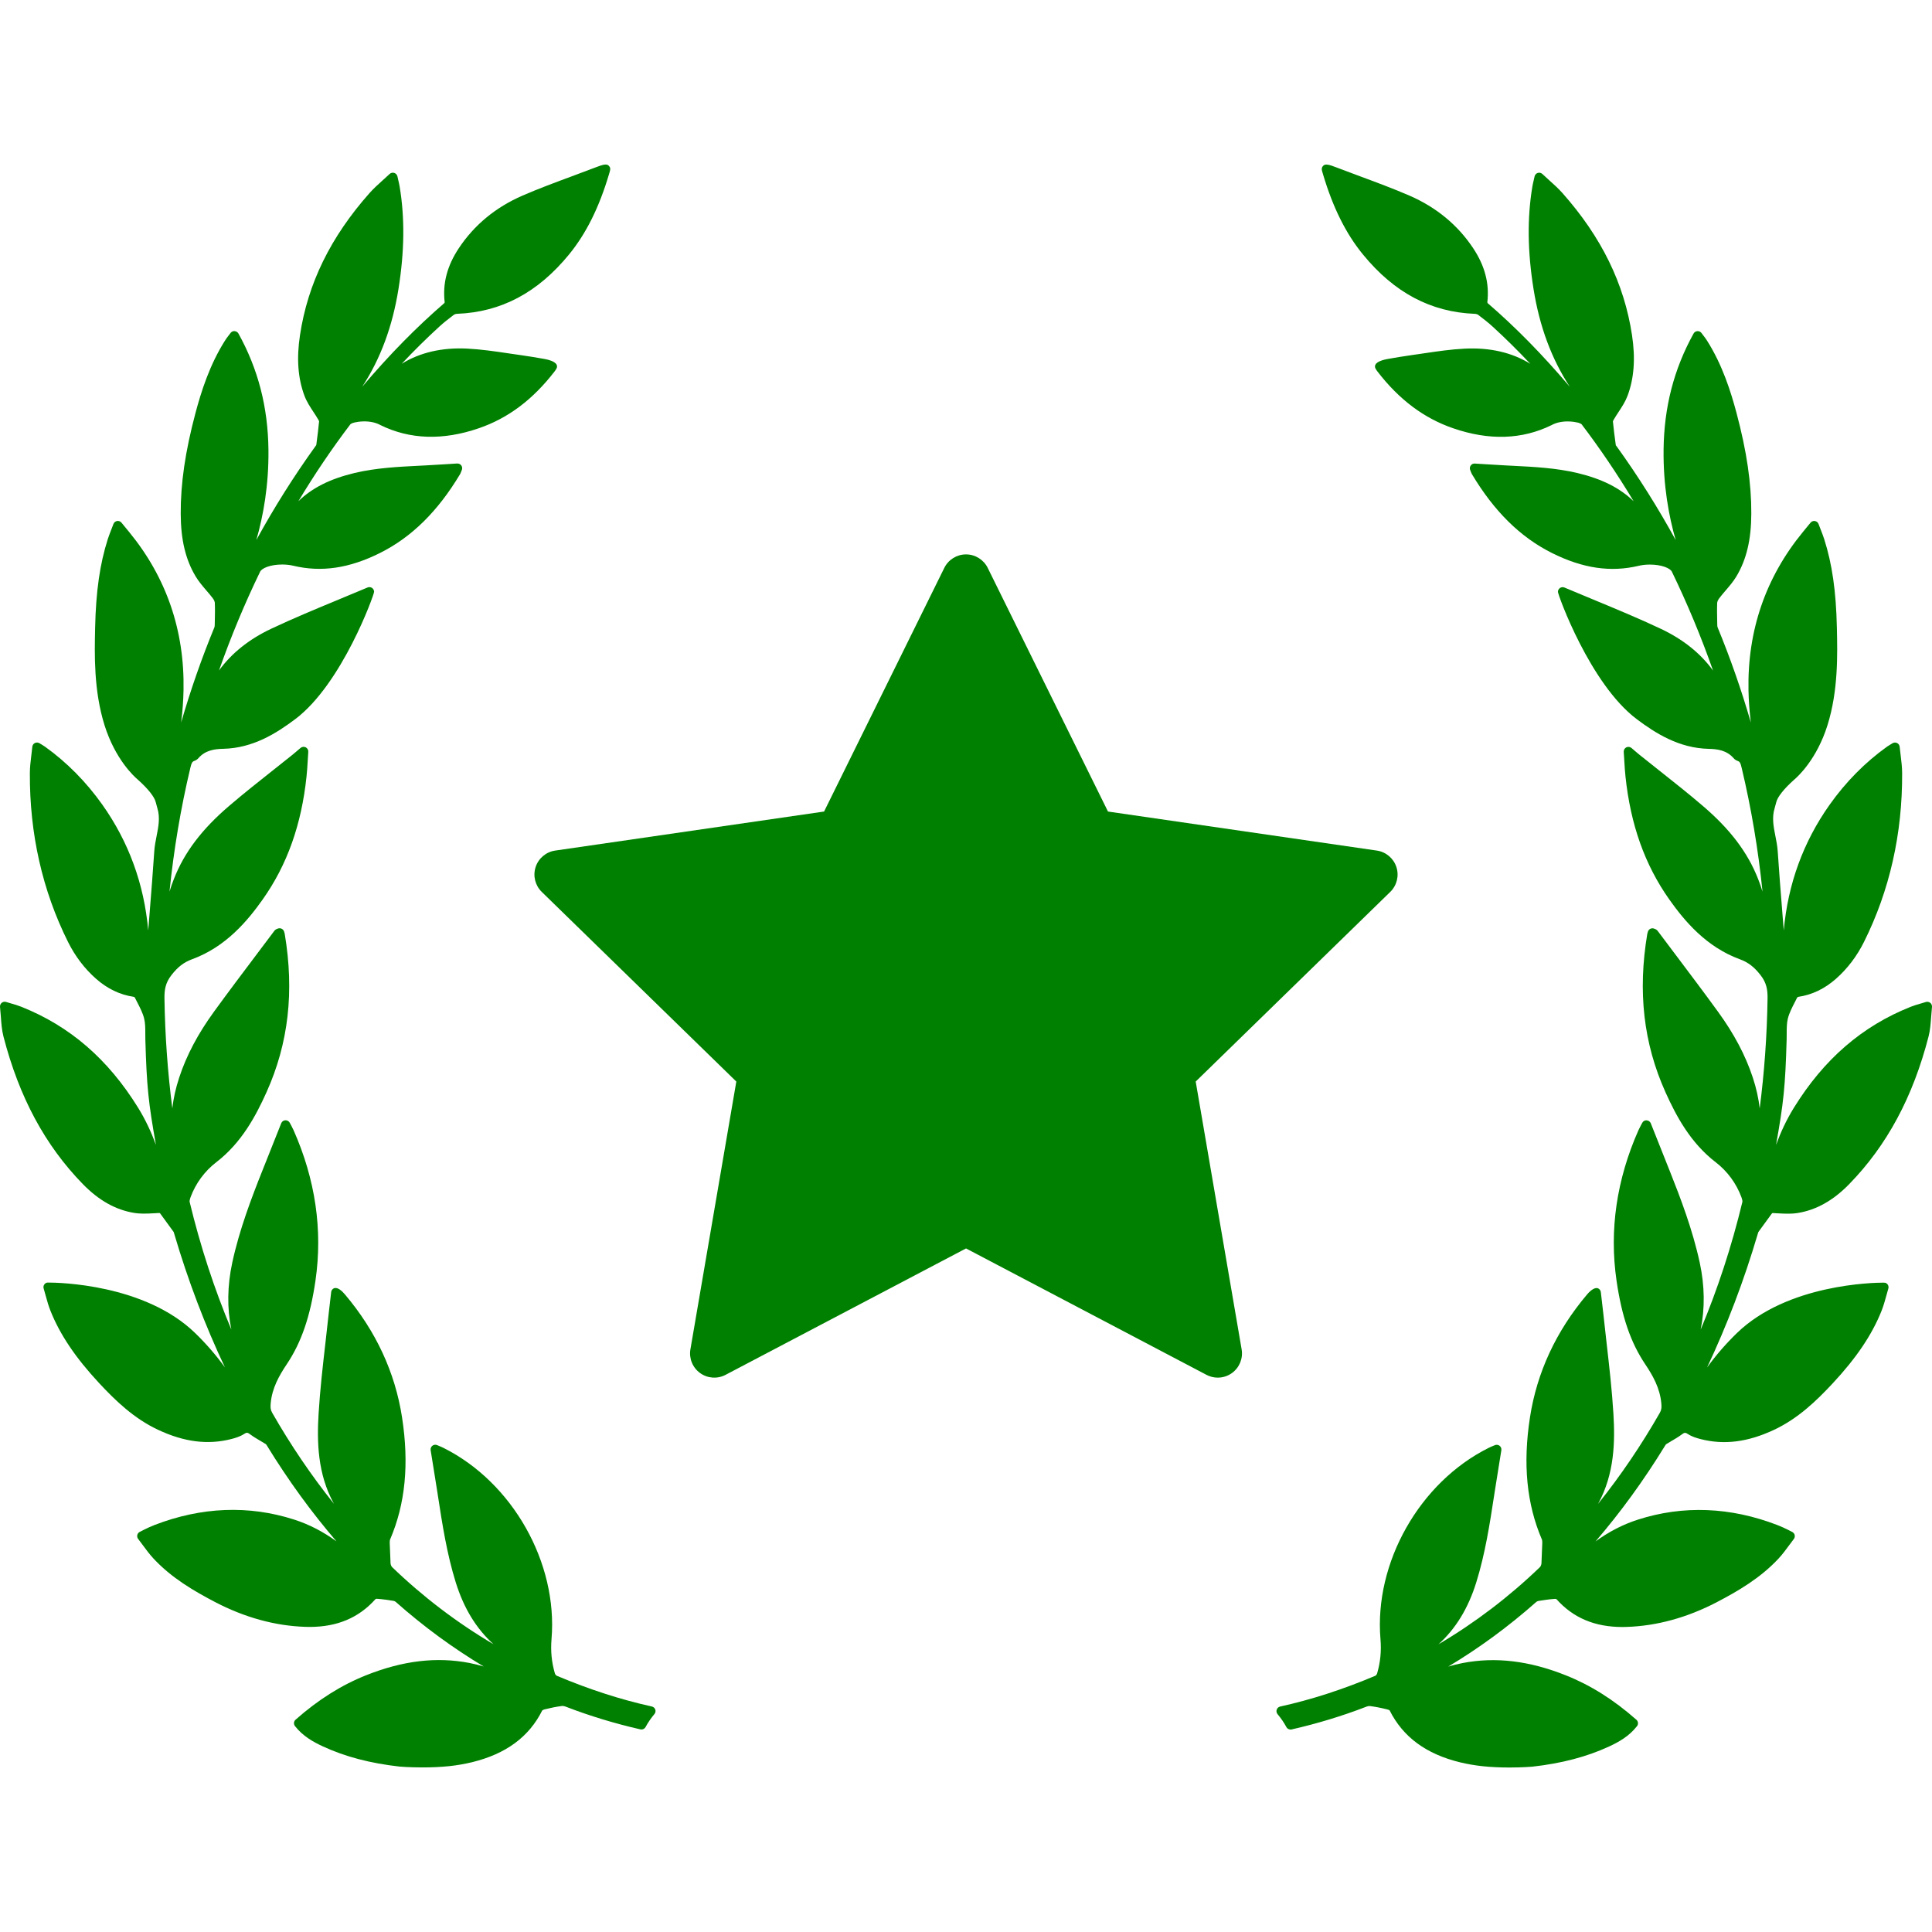 <?xml version="1.0" encoding="iso-8859-1"?>
<!-- Uploaded to: SVG Repo, www.svgrepo.com, Generator: SVG Repo Mixer Tools -->
<!DOCTYPE svg PUBLIC "-//W3C//DTD SVG 1.1//EN" "http://www.w3.org/Graphics/SVG/1.1/DTD/svg11.dtd">
<svg fill="green" height="800px" width="800px" version="1.1" id="Capa_1" xmlns="http://www.w3.org/2000/svg" xmlns:xlink="http://www.w3.org/1999/xlink"
	 viewBox="0 0 398.963 398.963" xml:space="preserve">
<g id="_x33_8-Award_symbol">
	<g>
		<path d="M398.611,207.091c-0.252-0.208-0.618-0.274-0.903-0.178c-0.348,0.107-0.667,0.2-0.968,0.288l-0.147,0.043
			c-0.742,0.217-1.383,0.403-2.018,0.658c-10.032,3.986-17.93,10.815-24.146,20.876c-1.535,2.486-2.724,5.07-3.671,7.647
			c1.553-8.668,1.913-12.045,2.188-21.744c0.013-0.407,0.013-0.821,0.013-1.232c0-1.122,0-2.182,0.245-3.149
			c0.294-1.146,0.885-2.289,1.457-3.395c0.161-0.313,0.322-0.626,0.455-0.901c0.046-0.054,0.195-0.145,0.253-0.154
			c2.869-0.438,5.406-1.656,7.758-3.723c2.37-2.093,4.319-4.655,5.794-7.617c5.294-10.616,7.943-22.35,7.876-34.872
			c-0.006-1.208-0.148-2.384-0.304-3.663c-0.071-0.573-0.143-1.159-0.203-1.766c-0.034-0.333-0.239-0.629-0.536-0.773
			c-0.293-0.142-0.647-0.132-0.943,0.047c-0.179,0.112-0.332,0.203-0.471,0.284c-0.269,0.16-0.474,0.285-0.668,0.425
			c-4.516,3.237-8.499,7.267-11.84,11.975c-5.452,7.695-8.623,16.396-9.477,25.968c-0.085-1.067-0.171-2.134-0.257-3.201
			l-0.03-0.387c-0.335-4.183-0.681-8.509-0.963-12.763c-0.071-1.077-0.278-2.125-0.478-3.139c-0.386-1.949-0.751-3.79-0.167-5.719
			c0.133-0.436,0.245-0.875,0.357-1.313c0.276-1.085,1.609-2.756,3.656-4.583l0.077-0.069c0.755-0.64,4.633-4.188,6.833-11.206
			c2.233-7.13,2.064-14.58,1.941-20.02l-0.003-0.145c-0.164-7.478-0.972-13.113-2.62-18.274c-0.213-0.66-0.466-1.311-0.734-1.995
			c-0.139-0.356-0.281-0.724-0.427-1.109c-0.12-0.326-0.408-0.563-0.745-0.619l-0.165-0.015c-0.292,0-0.565,0.131-0.75,0.357
			l-1.601,1.951c-7.676,9.362-11.447,20.342-11.211,32.636c0.041,2.165,0.203,4.386,0.49,6.679
			c-1.951-6.733-4.239-13.287-6.841-19.592c-0.054-0.138-0.089-0.309-0.093-0.454l-0.018-0.862
			c-0.027-1.244-0.055-2.531-0.002-3.797c0.008-0.21,0.144-0.587,0.427-0.958c0.402-0.531,0.848-1.05,1.31-1.59
			c0.787-0.916,1.6-1.862,2.244-2.942c2.074-3.474,3.048-7.578,3.064-12.917c0.028-6.285-0.941-12.899-3.053-20.816
			c-1.154-4.319-2.896-9.93-6.14-15.017c-0.22-0.342-0.466-0.664-0.728-1.005c-0.118-0.151-0.242-0.312-0.368-0.485
			c-0.184-0.247-0.438-0.391-0.848-0.391c-0.327,0.024-0.619,0.21-0.782,0.499c-4.072,7.349-6.1,15.2-6.196,24.002
			c-0.082,7.339,1.064,13.654,2.501,18.645c-3.657-6.681-7.721-13.136-12.126-19.259l-0.101-0.139
			c-0.1-0.133-0.142-0.198-0.135-0.152c-0.277-1.981-0.469-3.566-0.602-4.946c0.003-0.021,0.029-0.137,0.235-0.481
			c0.291-0.496,0.61-0.982,0.949-1.496c0.68-1.034,1.382-2.104,1.832-3.302c1.358-3.616,1.663-7.717,0.93-12.533
			c-1.609-10.659-6.308-20.257-14.362-29.344c-0.829-0.933-1.745-1.758-2.714-2.63l-0.268-0.243
			c-0.379-0.343-0.768-0.694-1.161-1.065c-0.25-0.238-0.608-0.327-0.955-0.225c-0.328,0.104-0.581,0.376-0.659,0.714l-0.176,0.772
			c-0.12,0.512-0.213,0.916-0.282,1.322c-1.084,6.47-1.005,13.4,0.243,21.188c1.238,7.724,3.705,14.386,7.49,20.173
			c-5.676-6.688-11.197-12.304-16.967-17.281c-0.026-0.034-0.064-0.137-0.067-0.163c0.451-3.885-0.507-7.545-2.931-11.189
			c-3.183-4.789-7.606-8.439-13.146-10.847c-3.315-1.438-6.75-2.711-10.113-3.958c-1.611-0.598-3.222-1.194-4.881-1.833
			c-1.667-0.663-2.38-0.781-2.767-0.423c-0.498,0.464-0.378,0.86-0.161,1.58l0.07,0.235c2.033,6.848,4.731,12.264,8.25,16.557
			c6.46,7.889,14.015,11.897,23.085,12.251c0.318,0.019,0.57,0.107,0.673,0.187c1.277,0.956,2.217,1.721,3.048,2.479
			c2.628,2.402,5.216,4.961,7.748,7.656c-3.766-2.34-8.369-3.396-13.553-3.134c-2.837,0.143-5.653,0.559-8.376,0.961l-0.104,0.016
			c-0.805,0.118-1.606,0.235-2.405,0.348c-1.75,0.237-3.514,0.547-5.072,0.819c-0.631,0.113-2.138,0.456-2.485,1.187
			c-0.12,0.25-0.11,0.524,0.026,0.773c0.12,0.217,0.252,0.421,0.396,0.607c4.497,5.835,9.627,9.678,15.683,11.747
			c7.384,2.536,14.166,2.327,20.26-0.656c0.932-0.513,2.056-0.773,3.34-0.773c0.969,0,1.696,0.153,1.937,0.208
			c0.361,0.06,0.851,0.262,0.951,0.392c3.79,4.983,7.387,10.305,10.746,15.896c-2.838-2.76-6.539-4.621-11.581-5.833
			c-4.419-1.053-8.937-1.279-13.305-1.499l-1.463-0.074c-1.37-0.07-2.74-0.157-4.151-0.246l-2.366-0.146
			c-0.306,0-0.597,0.148-0.775,0.394c-0.197,0.265-0.244,0.609-0.128,0.918c0.095,0.258,0.268,0.713,0.357,0.865
			c4.607,7.706,10.017,13.036,16.537,16.296c6.374,3.184,12.133,4.026,17.942,2.637c0.672-0.162,1.451-0.248,2.256-0.248
			c2.471,0,4.194,0.754,4.556,1.452c3.196,6.593,6.048,13.444,8.508,20.432c-2.58-3.557-6.188-6.446-10.756-8.607
			c-4.538-2.142-9.263-4.1-13.912-6.027c-1.998-0.826-4.004-1.655-6.001-2.503c-0.297-0.13-0.648-0.103-0.925,0.08
			c-0.272,0.181-0.434,0.483-0.434,0.808c0,0.624,6.63,19.025,16.259,26.276c3.928,2.958,8.766,6.001,14.867,6.144
			c1.826,0.037,3.714,0.295,5.14,1.916c0.218,0.258,0.507,0.459,0.822,0.566c0.487,0.16,0.621,0.458,0.861,1.474
			c1.976,8.296,3.415,16.847,4.301,25.53c-0.268-0.881-0.579-1.771-0.936-2.672c-2.155-5.465-5.782-10.247-11.414-15.05
			c-2.903-2.486-5.943-4.893-8.883-7.222l-0.14-0.11c-1.339-1.061-2.675-2.118-4.007-3.188c-0.275-0.221-0.543-0.449-0.854-0.715
			l-0.831-0.712c-0.291-0.246-0.724-0.297-1.064-0.127c-0.349,0.177-0.558,0.543-0.531,0.934c0.041,0.587,0.074,1.142,0.105,1.675
			l0.016,0.249c0.066,1.097,0.128,2.132,0.239,3.154c1.042,9.951,4.001,18.259,9.046,25.398c3.123,4.413,7.603,9.807,14.589,12.358
			c1.7,0.624,2.933,1.569,4.254,3.265c1.246,1.588,1.478,3.039,1.45,4.865c-0.119,7.649-0.664,15.237-1.625,22.668
			c-0.225-2.068-0.701-4.197-1.432-6.409c-1.513-4.58-3.871-9.033-7.21-13.613c-2.882-3.966-5.881-7.946-8.781-11.797l-0.193-0.257
			c-1.15-1.525-2.299-3.052-3.418-4.546c-0.21-0.307-0.513-0.417-0.688-0.478c-0.248-0.121-0.544-0.133-0.807-0.021
			c-0.258,0.11-0.456,0.327-0.543,0.593l-0.034,0.104c-0.048,0.14-0.086,0.264-0.106,0.388c-2,11.926-0.773,22.611,3.75,32.669
			c2.209,4.918,5.172,10.486,10.396,14.492c2.385,1.829,4.268,4.395,5.302,7.224c0.219,0.609,0.211,0.873,0.186,0.975
			c-2.211,9.158-5.099,17.991-8.61,26.351c0.904-4.406,0.842-9.034-0.19-13.829c-1.465-6.796-3.983-13.382-6.229-19.022
			l-0.673-1.689c-1.053-2.643-2.113-5.307-3.208-8.068c-0.139-0.353-0.474-0.594-0.921-0.616c-0.352,0-0.676,0.201-0.844,0.527
			l-0.353,0.664c-0.155,0.291-0.3,0.562-0.424,0.842c-4.518,10.194-6.044,20.644-4.533,31.06c1.08,7.448,2.91,12.781,5.934,17.293
			c1.565,2.332,3.052,4.93,3.322,8.125c0.064,0.756,0.034,1.277-0.303,1.87c-3.814,6.679-8.09,12.982-12.773,18.838
			c0.018-0.032,0.035-0.064,0.053-0.096c3.369-6.157,3.471-12.814,3.127-18.515c-0.297-4.887-0.857-9.767-1.396-14.485l-0.031-0.273
			c-0.217-1.89-0.433-3.779-0.63-5.672c-0.114-1.073-0.241-2.146-0.372-3.235l-0.173-1.474c-0.038-0.326-0.237-0.608-0.523-0.75
			c-0.532-0.278-1.393,0.151-2.323,1.251c-6.391,7.559-10.357,16.101-11.789,25.39c-1.485,9.631-0.68,17.873,2.464,25.197
			c0.084,0.195,0.082,0.593,0.081,0.726l-0.169,4.214c-0.025,0.303-0.185,0.645-0.317,0.772
			c-6.382,6.146-13.408,11.489-20.948,15.936c3.569-3.226,6.135-7.435,7.798-12.769c1.843-5.912,2.789-12.065,3.706-18.031
			l0.08-0.531c0.325-2.096,0.664-4.188,1.01-6.326l0.391-2.417c0.056-0.352-0.083-0.704-0.356-0.915
			c-0.271-0.216-0.663-0.268-0.975-0.134l-0.341,0.141c-0.364,0.149-0.681,0.282-0.98,0.435
			c-14.254,7.119-23.637,23.723-22.311,39.479c0.208,2.468-0.018,4.786-0.692,7.082c-0.063,0.209-0.265,0.436-0.347,0.474
			c-6.77,2.855-13.207,4.938-19.684,6.368c-0.333,0.077-0.597,0.315-0.705,0.636c-0.109,0.323-0.043,0.674,0.179,0.938
			c0.704,0.834,1.317,1.731,1.821,2.67c0.207,0.384,0.7,0.581,1.069,0.485c5.277-1.204,10.416-2.763,15.279-4.637
			c0.393-0.158,0.693-0.233,0.974-0.187c1.082,0.144,2.225,0.366,3.494,0.681c0.262,0.064,0.479,0.185,0.483,0.174
			c2.772,5.526,7.536,9.046,14.569,10.759c1.53,0.367,3.108,0.638,4.69,0.804c1.656,0.175,3.503,0.264,5.488,0.264
			c2.75,0,4.711-0.17,4.735-0.172c6.096-0.682,11.302-2.054,15.913-4.195c1.892-0.877,4.048-2.058,5.705-4.167
			c0.317-0.404,0.264-0.987-0.121-1.326c-4.684-4.133-9.453-7.136-14.582-9.18c-7.599-3.02-14.521-3.838-21.306-2.533
			c-1.014,0.197-2.004,0.445-2.966,0.73c6.347-3.794,12.424-8.253,18.163-13.333c0.11-0.1,0.291-0.188,0.432-0.213
			c0.939-0.156,2.186-0.348,3.462-0.44c0.118,0,0.268,0.057,0.285,0.063c3.458,3.87,7.913,5.751,13.62,5.751
			c0.291,0,0.583-0.006,0.874-0.016c6.205-0.2,12.443-1.905,18.544-5.07c4.434-2.313,9.056-5.006,12.804-9.022
			c0.831-0.893,1.573-1.903,2.228-2.794l0.064-0.087c0.29-0.393,0.583-0.789,0.884-1.18c0.164-0.211,0.233-0.483,0.19-0.757
			c-0.046-0.264-0.199-0.499-0.46-0.669c-0.066-0.036-1.653-0.887-3.102-1.448c-9.702-3.749-19.497-4.133-28.841-1.122
			c-3.059,0.983-5.938,2.459-8.741,4.499c5.184-6.026,9.984-12.632,14.342-19.74c0.047-0.075,0.171-0.278,0.211-0.315
			c0.381-0.243,0.771-0.473,1.16-0.7c0.697-0.409,1.419-0.832,2.097-1.336c0.572-0.427,0.733-0.438,1.311-0.066
			c0.818,0.531,1.769,0.807,2.598,1.024c4.85,1.242,9.739,0.623,15.147-1.916c4.94-2.316,8.738-5.977,12.108-9.587
			c4.902-5.266,8.105-10.017,10.081-14.953c0.415-1.036,0.711-2.107,1.019-3.227c0.127-0.47,0.257-0.94,0.395-1.402
			c0.151-0.496-0.113-1.021-0.603-1.194l-0.406-0.031c-1.999,0-19.831,0.293-30.261,10.413c-2.269,2.202-4.303,4.542-6.16,7.104
			c4.126-8.738,7.625-17.947,10.445-27.506l0.041-0.14c0.034-0.117,0.085-0.294,0.119-0.342l2.728-3.746
			c0.102-0.15,0.114-0.15,0.274-0.15c0.071,0,0.149,0.005,0.238,0.01l0.583,0.035c2.03,0.126,3.225,0.108,4.208-0.046
			c3.884-0.613,7.39-2.569,10.717-5.981c7.781-7.98,13.137-17.936,16.373-30.434c0.347-1.339,0.444-2.691,0.548-4.125
			c0.046-0.65,0.097-1.32,0.171-2.012C398.991,207.615,398.861,207.298,398.611,207.091z"/>
		<path d="M134.608,352.396c-6.471-1.429-12.907-3.512-19.679-6.367c-0.081-0.038-0.282-0.265-0.345-0.469
			c-0.675-2.301-0.901-4.619-0.693-7.087c1.326-15.757-8.057-32.36-22.308-39.478c-0.303-0.154-0.619-0.287-0.983-0.436l-0.338-0.14
			c-0.321-0.137-0.712-0.08-0.971,0.128c-0.28,0.216-0.419,0.568-0.362,0.921l0.39,2.416c0.346,2.138,0.685,4.23,1.01,6.324
			l0.082,0.548c0.915,5.951,1.861,12.105,3.704,18.017c1.663,5.334,4.229,9.543,7.798,12.768
			c-7.54-4.446-14.566-9.789-20.947-15.934c-0.134-0.129-0.293-0.471-0.316-0.753l-0.171-4.217c-0.001-0.15-0.003-0.548,0.082-0.745
			c3.143-7.322,3.948-15.564,2.463-25.195c-1.432-9.289-5.398-17.831-11.789-25.39c-0.748-0.885-1.408-1.333-1.962-1.333
			c-0.135,0-0.257,0.027-0.353,0.077c-0.294,0.146-0.493,0.429-0.532,0.756l-0.171,1.471c-0.132,1.092-0.259,2.164-0.373,3.238
			c-0.197,1.892-0.413,3.781-0.63,5.671l-0.031,0.273c-0.54,4.719-1.1,9.599-1.396,14.485c-0.344,5.7-0.242,12.357,3.127,18.515
			c0.018,0.031,0.034,0.064,0.052,0.095c-4.683-5.856-8.958-12.158-12.772-18.836c-0.337-0.594-0.366-1.115-0.303-1.871
			c0.271-3.197,1.757-5.795,3.322-8.125c3.023-4.512,4.853-9.845,5.934-17.293c1.511-10.416-0.015-20.865-4.533-31.059
			c-0.124-0.281-0.269-0.552-0.424-0.843l-0.353-0.666c-0.169-0.325-0.53-0.539-0.911-0.522c-0.38,0.02-0.715,0.261-0.853,0.611
			c-1.096,2.764-2.156,5.427-3.209,8.07l-0.673,1.689c-2.246,5.641-4.765,12.227-6.229,19.022c-1.032,4.795-1.095,9.423-0.19,13.829
			c-3.512-8.359-6.399-17.192-8.61-26.351c-0.025-0.102-0.033-0.366,0.186-0.975c1.034-2.83,2.917-5.396,5.303-7.225
			c5.223-4.006,8.186-9.574,10.395-14.492c4.523-10.058,5.75-20.743,3.75-32.668c-0.021-0.125-0.059-0.249-0.104-0.384l-0.036-0.108
			c-0.087-0.267-0.285-0.483-0.547-0.596c-0.256-0.107-0.578-0.087-0.777,0.011c-0.2,0.073-0.503,0.184-0.7,0.473
			c-1.132,1.512-2.281,3.038-3.431,4.563l-0.193,0.257c-2.9,3.851-5.899,7.831-8.781,11.796c-3.339,4.581-5.697,9.034-7.21,13.614
			c-0.73,2.212-1.207,4.341-1.432,6.409c-0.961-7.431-1.506-15.018-1.625-22.668c-0.028-1.826,0.204-3.277,1.451-4.866
			c1.32-1.694,2.553-2.64,4.253-3.264c6.985-2.552,11.466-7.945,14.589-12.358c5.045-7.139,8.004-15.446,9.046-25.396
			c0.111-1.024,0.174-2.06,0.239-3.156l0.016-0.249c0.031-0.533,0.064-1.088,0.106-1.676c0.026-0.39-0.183-0.756-0.532-0.933
			c-0.338-0.17-0.771-0.12-1.065,0.129l-0.829,0.71c-0.312,0.266-0.579,0.494-0.856,0.716c-1.331,1.069-2.667,2.127-4.006,3.188
			l-0.14,0.11c-2.939,2.328-5.979,4.735-8.882,7.221c-5.633,4.804-9.26,9.586-11.415,15.051c-0.356,0.901-0.668,1.792-0.936,2.674
			c0.886-8.684,2.325-17.236,4.301-25.533c0.24-1.015,0.374-1.313,0.867-1.475c0.31-0.105,0.599-0.307,0.81-0.557
			c1.433-1.629,3.32-1.887,5.148-1.924c6.1-0.143,10.938-3.186,14.865-6.144c9.629-7.252,16.259-25.652,16.259-26.276
			c0-0.325-0.162-0.628-0.437-0.811c-0.271-0.179-0.637-0.204-0.913-0.081c-2.006,0.851-4.012,1.68-6.089,2.539
			c-4.57,1.895-9.295,3.853-13.833,5.994c-4.567,2.161-8.176,5.051-10.756,8.607c2.459-6.987,5.31-13.837,8.502-20.42
			c0.367-0.71,2.091-1.464,4.563-1.464c0.804,0,1.583,0.086,2.256,0.248c5.808,1.392,11.567,0.548,17.941-2.637
			c6.521-3.26,11.931-8.59,16.539-16.299c0.088-0.149,0.261-0.604,0.354-0.859c0.117-0.312,0.07-0.656-0.124-0.917
			c-0.18-0.248-0.468-0.396-0.835-0.396c-0.003,0-0.005,0-0.008,0l-2.302,0.145c-1.411,0.089-2.781,0.176-4.151,0.246l-1.463,0.074
			c-4.368,0.22-8.886,0.446-13.306,1.499c-5.041,1.212-8.742,3.073-11.58,5.833c3.359-5.591,6.956-10.911,10.745-15.894
			c0.102-0.132,0.591-0.334,0.992-0.401c0.2-0.047,0.928-0.2,1.896-0.2c1.284,0,2.408,0.261,3.361,0.785
			c6.055,2.961,12.855,3.181,20.238,0.645c6.056-2.069,11.185-5.912,15.681-11.745c0.146-0.188,0.278-0.393,0.398-0.609
			c0.137-0.249,0.146-0.523,0.026-0.773c-0.348-0.73-1.854-1.073-2.488-1.187c-1.556-0.272-3.319-0.582-5.067-0.819
			c-0.801-0.112-1.603-0.229-2.407-0.348l-0.103-0.016c-2.724-0.402-5.54-0.818-8.377-0.961c-5.184-0.265-9.787,0.793-13.554,3.135
			c2.533-2.696,5.121-5.254,7.749-7.657c0.831-0.758,1.771-1.522,3.052-2.481c0.099-0.076,0.351-0.165,0.66-0.183
			c9.079-0.355,16.634-4.363,23.094-12.251c3.519-4.294,6.217-9.71,8.25-16.558l0.07-0.235c0.217-0.72,0.337-1.116-0.162-1.58
			c-0.385-0.358-1.063-0.252-2.825,0.446c-1.6,0.615-3.21,1.212-4.863,1.825c-3.321,1.231-6.756,2.504-10.071,3.942
			c-5.54,2.408-9.964,6.058-13.147,10.847c-2.424,3.644-3.382,7.305-2.931,11.173c-0.003,0.043-0.041,0.146-0.047,0.158
			c-5.783,4.993-11.311,10.614-16.987,17.304c3.785-5.787,6.252-12.45,7.49-20.174c1.248-7.787,1.327-14.718,0.243-21.188
			c-0.069-0.405-0.162-0.81-0.281-1.317l-0.177-0.781c-0.08-0.335-0.332-0.606-0.663-0.71c-0.331-0.098-0.702-0.011-0.949,0.224
			c-0.396,0.373-0.784,0.725-1.163,1.067l-0.267,0.241c-0.97,0.874-1.886,1.699-2.715,2.632
			c-8.055,9.087-12.753,18.685-14.362,29.343c-0.733,4.817-0.429,8.918,0.93,12.534c0.45,1.198,1.152,2.268,1.851,3.33
			c0.32,0.485,0.64,0.972,0.933,1.472c0.216,0.359,0.234,0.452,0.233,0.435c-0.133,1.425-0.324,3.013-0.582,4.919
			c-0.011,0.024-0.047,0.08-0.162,0.232l-0.093,0.129c-4.405,6.123-8.469,12.578-12.126,19.259
			c1.438-4.99,2.583-11.306,2.502-18.645c-0.098-8.803-2.125-16.654-6.199-24.005c-0.161-0.286-0.453-0.472-0.862-0.5
			c-0.297,0-0.583,0.147-0.77,0.398c-0.122,0.17-0.246,0.33-0.364,0.482c-0.263,0.34-0.509,0.662-0.729,1.006
			c-3.244,5.087-4.984,10.696-6.139,15.015c-2.111,7.921-3.081,14.535-3.053,20.816c0.016,5.339,0.989,9.443,3.063,12.916
			c0.645,1.081,1.457,2.027,2.273,2.979c0.433,0.505,0.878,1.024,1.281,1.556c0.282,0.37,0.418,0.747,0.426,0.957
			c0.053,1.266,0.025,2.553-0.002,3.797l-0.019,0.86c-0.003,0.148-0.037,0.318-0.088,0.448c-2.604,6.309-4.893,12.866-6.845,19.6
			c0.287-2.293,0.449-4.513,0.49-6.679c0.236-12.294-3.535-23.273-11.211-32.636l-1.6-1.949c-0.185-0.229-0.459-0.359-0.751-0.359
			l-0.16,0.014c-0.342,0.057-0.63,0.294-0.749,0.617c-0.146,0.389-0.289,0.756-0.428,1.111c-0.268,0.686-0.521,1.336-0.735,1.997
			c-1.647,5.159-2.455,10.795-2.619,18.271l-0.003,0.146c-0.123,5.439-0.292,12.89,1.942,20.02
			c2.199,7.019,6.077,10.566,6.829,11.203l0.08,0.072c2.047,1.827,3.38,3.498,3.656,4.583c0.111,0.438,0.224,0.877,0.356,1.311
			c0.584,1.931,0.219,3.771-0.175,5.758c-0.196,1.003-0.4,2.039-0.471,3.102c-0.282,4.254-0.628,8.58-0.963,12.763l-0.03,0.387
			c-0.086,1.067-0.172,2.134-0.257,3.201c-0.854-9.572-4.024-18.273-9.478-25.968c-3.34-4.708-7.322-8.736-11.838-11.975
			c-0.195-0.14-0.4-0.265-0.674-0.428c-0.133-0.077-0.287-0.169-0.474-0.286c-0.282-0.169-0.644-0.184-0.935-0.042
			c-0.298,0.145-0.503,0.44-0.537,0.774c-0.061,0.605-0.132,1.191-0.207,1.799c-0.151,1.245-0.294,2.421-0.3,3.629
			c-0.067,12.522,2.582,24.256,7.876,34.872c1.475,2.962,3.424,5.524,5.795,7.618c2.351,2.065,4.888,3.283,7.751,3.721
			c0.063,0.011,0.213,0.102,0.236,0.12c0.155,0.311,0.316,0.623,0.477,0.936c0.572,1.105,1.163,2.248,1.457,3.394
			c0.245,0.969,0.245,2.028,0.245,3.15c0,0.411,0,0.825,0.013,1.231c0.275,9.7,0.636,13.078,2.188,21.745
			c-0.947-2.577-2.136-5.161-3.671-7.647c-6.216-10.061-14.113-16.89-24.142-20.875c-0.638-0.257-1.278-0.442-2.02-0.658
			l-0.148-0.044c-0.301-0.088-0.62-0.182-0.961-0.286c-0.308-0.101-0.659-0.032-0.91,0.176c-0.25,0.207-0.381,0.524-0.348,0.854
			c0.074,0.688,0.125,1.357,0.172,2.01c0.103,1.432,0.2,2.784,0.547,4.122c3.236,12.499,8.592,22.454,16.373,30.435
			c3.327,3.412,6.833,5.368,10.718,5.981c0.98,0.153,2.178,0.172,4.206,0.046l0.584-0.035c0.089-0.005,0.167-0.01,0.238-0.01
			c0.16,0,0.173,0,0.284,0.164l2.717,3.731c0.035,0.049,0.086,0.226,0.121,0.348l0.04,0.134c2.82,9.56,6.319,18.768,10.445,27.507
			c-1.857-2.563-3.892-4.903-6.16-7.104c-10.43-10.12-28.262-10.413-30.261-10.413l-0.249,0.002l-0.157,0.029
			c-0.49,0.174-0.755,0.698-0.604,1.191c0.139,0.465,0.269,0.935,0.418,1.487c0.285,1.037,0.581,2.108,0.996,3.144
			c1.976,4.938,5.179,9.688,10.082,14.954c3.369,3.61,7.167,7.271,12.106,9.586c5.409,2.54,10.293,3.16,15.15,1.916
			c0.826-0.217,1.776-0.492,2.593-1.022c0.582-0.373,0.741-0.361,1.313,0.065c0.678,0.504,1.399,0.927,2.099,1.337
			c0.387,0.227,0.777,0.456,1.141,0.686c0.058,0.049,0.182,0.252,0.228,0.327c4.358,7.108,9.159,13.714,14.343,19.74
			c-2.804-2.04-5.683-3.516-8.741-4.499c-9.345-3.011-19.14-2.628-28.841,1.123c-1.448,0.561-3.035,1.411-3.141,1.471
			c-0.222,0.146-0.375,0.382-0.423,0.653c-0.042,0.266,0.027,0.538,0.189,0.746c0.303,0.394,0.596,0.79,0.886,1.183l0.064,0.086
			c0.655,0.892,1.397,1.901,2.229,2.795c3.747,4.017,8.368,6.71,12.804,9.022c6.1,3.165,12.338,4.87,18.542,5.07
			c0.292,0.01,0.584,0.016,0.875,0.016c5.707,0,10.162-1.881,13.596-5.728c0.042-0.03,0.191-0.087,0.273-0.088
			c1.312,0.094,2.559,0.285,3.491,0.44c0.147,0.026,0.328,0.114,0.441,0.216c5.737,5.079,11.813,9.537,18.16,13.331
			c-0.962-0.285-1.953-0.533-2.967-0.732c-6.783-1.304-13.705-0.486-21.306,2.534c-5.128,2.044-9.897,5.047-14.58,9.18
			c-0.386,0.339-0.44,0.922-0.122,1.326c1.657,2.109,3.813,3.29,5.704,4.166c4.612,2.143,9.818,3.515,15.921,4.197
			c0.018,0.001,1.979,0.171,4.729,0.171c1.985,0,3.832-0.089,5.487-0.264c1.582-0.166,3.16-0.437,4.691-0.805
			c7.032-1.712,11.797-5.232,14.527-10.697c0.049-0.047,0.259-0.169,0.525-0.234c1.269-0.315,2.411-0.537,3.497-0.682
			c0.256-0.041,0.575,0.028,0.977,0.19c4.856,1.871,9.995,3.43,15.264,4.632c0.074,0.018,0.151,0.027,0.228,0.027
			c0.354,0,0.68-0.195,0.852-0.513c0.503-0.936,1.116-1.834,1.821-2.669c0.221-0.263,0.287-0.613,0.178-0.937
			C135.21,352.713,134.946,352.475,134.608,352.396z"/>
	</g>
	<path d="M246.915,223.342l40.18-39.166c1.362-1.328,1.854-3.316,1.265-5.125c-0.588-1.811-2.152-3.131-4.036-3.404l-55.523-8.063
		l-24.835-50.313c-0.842-1.707-2.58-2.787-4.483-2.787c-1.903,0-3.642,1.082-4.483,2.787l-24.826,50.313l-55.532,8.063
		c-1.883,0.273-3.448,1.594-4.036,3.404c-0.589,1.809-0.098,3.797,1.265,5.125l40.18,39.166l-9.48,55.299
		c-0.322,1.875,0.449,3.771,1.989,4.889c1.538,1.119,3.578,1.267,5.265,0.381l49.66-26.105l49.66,26.105
		c0.731,0.385,1.53,0.574,2.325,0.574c1.037,0,2.068-0.322,2.939-0.955c1.54-1.117,2.312-3.014,1.989-4.889L246.915,223.342z"/>
</g>
</svg>